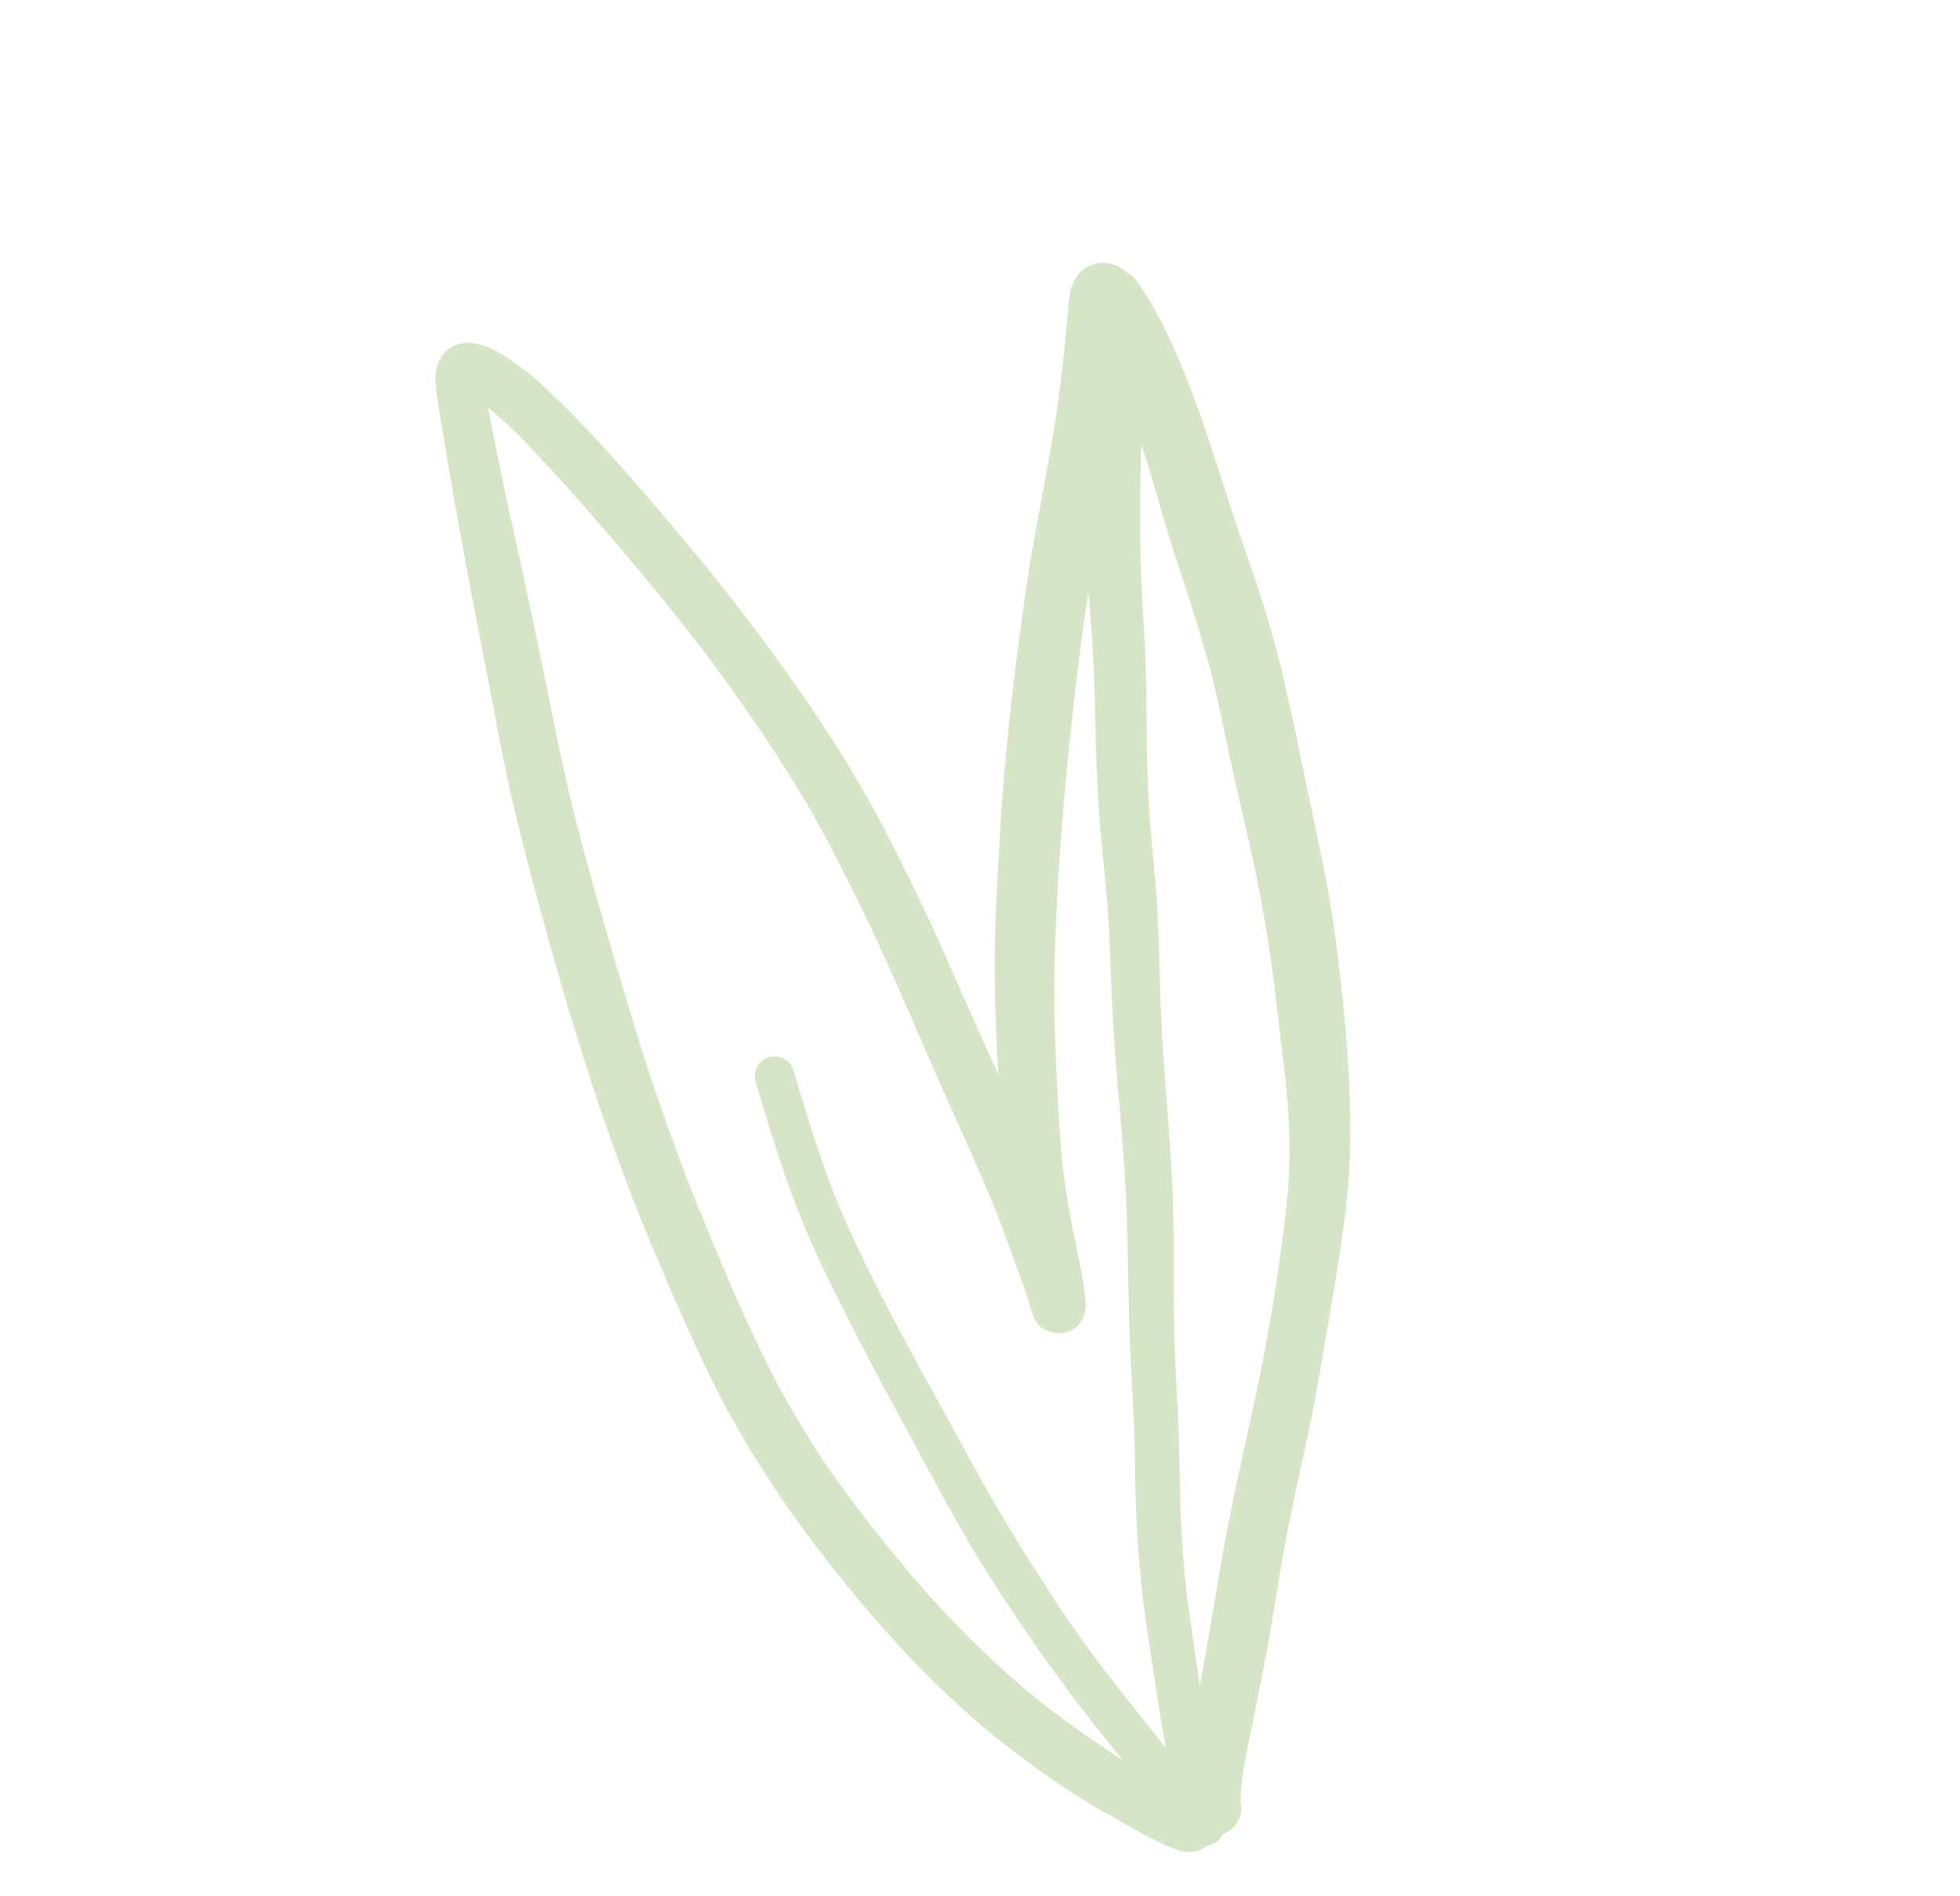 <svg width="186" height="180" viewBox="0 0 186 180" fill="none" xmlns="http://www.w3.org/2000/svg">
<g opacity="0.3">
<path d="M107.221 25.971C107.841 26.523 108.302 27.256 108.746 27.973C110.197 30.29 111.335 32.826 112.38 35.367C113.39 37.818 114.263 40.323 115.074 42.831C115.884 45.309 116.664 47.819 117.505 50.295C118.363 52.816 119.253 55.336 120.051 57.892C121.672 63.141 122.746 68.577 123.863 73.965C124.442 76.734 125.037 79.519 125.601 82.305C126.203 85.213 126.637 88.146 126.994 91.099C127.653 96.605 128.162 102.183 128.143 107.729C128.139 110.594 127.915 113.41 127.522 116.252C127.153 118.968 126.72 121.657 126.256 124.348C125.782 127.117 125.323 129.901 124.818 132.671C124.336 135.317 123.746 137.953 123.169 140.573C122.621 143.129 122.073 145.717 121.635 148.313C121.199 150.94 120.779 153.582 120.312 156.211C119.865 158.653 119.372 161.113 118.878 163.543C118.528 165.251 118.147 166.962 117.891 168.696C117.82 169.335 117.748 169.974 117.741 170.64C117.74 170.904 117.756 171.181 117.787 171.443C117.845 172.168 117.59 172.848 117.124 173.371C116.819 173.714 116.416 173.97 115.991 174.118C115.923 174.292 115.825 174.468 115.694 174.615C115.389 174.958 114.996 175.136 114.566 175.192C114.052 175.671 113.289 175.87 112.555 175.773C111.556 175.645 110.647 175.187 109.754 174.743C108.177 173.982 106.668 173.078 105.146 172.191C105.162 172.206 105.178 172.22 105.195 172.235C105.146 172.191 105.098 172.178 105.035 172.151C105.051 172.165 105.068 172.18 105.084 172.195C105.035 172.151 104.955 172.109 104.891 172.082C104.891 172.082 104.908 172.096 104.924 172.111C102.568 170.745 100.236 169.254 98.051 167.63C96.788 166.681 95.539 165.716 94.291 164.751C93.106 163.813 91.994 162.793 90.881 161.773C86.501 157.814 82.585 153.302 78.909 148.682C77.121 146.416 75.391 144.085 73.78 141.685C72.897 140.342 72.028 138.983 71.174 137.607C70.866 137.099 70.588 136.588 70.28 136.079C69.918 135.434 69.524 134.791 69.176 134.13C68.512 132.836 67.82 131.575 67.185 130.249C66.498 128.818 65.826 127.37 65.168 125.905C63.961 123.25 62.828 120.543 61.698 117.867C57.202 107.1 53.841 95.88 50.804 84.625C49.995 81.621 49.231 78.599 48.529 75.573C47.851 72.685 47.325 69.757 46.768 66.831C45.682 61.179 44.55 55.545 43.54 49.873C43.041 47.145 42.587 44.399 42.12 41.669C41.888 40.35 41.688 39.03 41.487 37.709C41.356 36.772 41.238 35.819 41.448 34.893C41.731 33.622 42.85 32.628 44.147 32.553C46.123 32.438 47.919 33.775 49.44 34.894C50.572 35.727 51.65 36.687 52.668 37.681C54.704 39.67 56.651 41.725 58.556 43.861C66.246 52.553 73.585 61.606 79.778 71.454C82.815 76.296 85.406 81.443 87.844 86.63C89.007 89.072 90.08 91.55 91.17 94.042C92.239 96.458 93.339 98.873 94.425 101.303C94.532 101.545 94.637 101.756 94.744 101.997C94.498 98.031 94.362 94.074 94.411 90.106C94.433 87.286 94.594 84.442 94.754 81.599C94.913 78.724 95.072 75.85 95.339 72.984C95.847 67.317 96.528 61.687 97.348 56.063C98.22 49.988 99.609 44.022 100.449 37.948C100.473 37.823 100.497 37.698 100.49 37.574C100.49 37.574 100.477 37.621 100.479 37.652C100.502 37.527 100.51 37.387 100.533 37.262C100.855 34.796 101.099 32.319 101.326 29.828C101.381 29.174 101.42 28.506 101.537 27.849C101.745 26.629 102.499 25.485 103.731 25.089C104.977 24.676 106.197 25.147 107.13 26.007L107.221 25.971ZM95.903 159.159C97.095 160.22 98.362 161.231 99.612 162.227C101.879 163.924 104.187 165.54 106.537 167.077C104.754 164.903 103.031 162.695 101.337 160.455C101.353 160.469 101.37 160.484 101.386 160.498C101.321 160.44 101.286 160.38 101.235 160.306C99.22 157.604 97.294 154.834 95.442 152.015C93.625 149.254 91.897 146.427 90.305 143.546C88.316 139.959 86.387 136.339 84.427 132.719C82.553 129.235 80.722 125.701 78.951 122.133C77.424 119.046 76.034 115.905 74.886 112.658C73.721 109.395 72.707 106.062 71.724 102.727C71.434 101.737 71.931 100.686 72.919 100.365C73.862 100.063 75.007 100.585 75.297 101.575C76.474 105.58 77.696 109.567 79.207 113.46C82.241 120.905 86.224 127.907 90.086 134.947C91.107 136.793 92.097 138.641 93.117 140.487C94.673 143.277 96.334 146.015 98.055 148.719C99.845 151.543 101.68 154.348 103.679 157.036C103.915 157.363 104.165 157.673 104.401 158C106.394 160.595 108.433 163.172 110.47 165.718C110.536 165.776 110.603 165.865 110.653 165.94C110.241 163.904 109.951 161.83 109.629 159.757C109.232 157.178 108.804 154.601 108.499 152.017C108.196 149.463 107.988 146.935 107.856 144.388C107.727 141.901 107.738 139.423 107.672 136.933C107.592 134.49 107.451 132.051 107.326 129.627C107.07 124.686 107.078 119.744 106.901 114.814C106.74 109.898 106.211 105.034 105.833 100.131C105.667 97.787 105.547 95.455 105.442 93.107C105.351 90.742 105.277 88.392 105.109 86.017C104.92 83.565 104.624 81.135 104.42 78.669C104.215 76.203 104.088 73.747 104.007 71.274C103.941 68.815 103.907 66.355 103.811 63.897C103.733 61.749 103.563 59.606 103.392 57.463C103.367 57.031 103.342 56.599 103.302 56.183C103.109 57.387 102.915 58.59 102.753 59.792C101.296 70.997 100.212 82.243 100.046 93.543C100.049 96.532 100.145 99.516 100.287 102.512C100.423 105.385 100.589 108.256 100.895 111.135C101.178 113.349 101.569 115.541 102.021 117.73C102.258 118.878 102.495 120.025 102.701 121.175C102.775 121.651 102.832 122.112 102.906 122.588C102.968 123.111 103.078 123.678 103.016 124.208C102.908 125.02 102.546 125.722 101.859 126.165C101.083 126.674 100.184 126.664 99.328 126.311C98.104 125.778 97.886 124.412 97.541 123.286C97.272 122.373 96.911 121.495 96.596 120.6C95.913 118.703 95.228 116.776 94.484 114.883C92.461 109.92 90.152 105.082 88.023 100.141C85.875 95.154 83.711 90.153 81.308 85.29C79.99 82.594 78.628 79.947 77.176 77.336C74.161 72.074 70.713 67.101 67.1 62.215C64.285 58.537 61.366 54.942 58.36 51.446C55.419 48.007 52.402 44.589 49.24 41.334C48.304 40.412 47.339 39.523 46.315 38.7C46.431 39.359 46.561 40.002 46.691 40.645C46.959 42.054 47.255 43.431 47.537 44.824C48.12 47.656 48.747 50.469 49.377 53.314C50.617 58.957 51.749 64.591 52.898 70.24C53.409 72.657 53.967 75.056 54.524 77.456C55.957 82.948 57.514 88.434 59.145 93.869C60.011 96.777 60.891 99.668 61.847 102.54C62.803 105.412 63.822 108.28 64.9 111.114C65.048 111.539 65.228 111.963 65.376 112.388C65.343 112.359 65.34 112.297 65.322 112.251C66.663 115.612 68.049 118.955 69.481 122.279C70.162 123.881 70.889 125.466 71.63 127.033C72.408 128.692 73.229 130.302 74.066 131.926C74.55 132.796 75.049 133.65 75.55 134.535C76.085 135.48 76.694 136.374 77.258 137.286C78.319 139.021 79.528 140.655 80.724 142.304C82.452 144.605 84.255 146.855 86.118 149.07C87.983 151.316 89.981 153.446 92.022 155.527C93.301 156.754 94.595 157.965 95.903 159.159ZM108.58 43.022C108.486 42.733 108.394 42.475 108.299 42.186C108.247 44.218 108.192 46.219 108.171 48.25C108.165 50.558 108.207 52.879 108.31 55.196C108.426 57.466 108.571 59.703 108.671 61.959C108.888 66.778 108.719 71.605 109.029 76.419C109.19 78.935 109.444 81.444 109.667 83.956C109.864 86.299 109.939 88.649 110.013 90.999C110.071 93.334 110.143 95.653 110.263 97.985C110.391 100.471 110.596 102.937 110.786 105.42C110.973 107.841 111.131 110.294 111.256 112.719C111.386 115.236 111.378 117.776 111.371 120.317C111.372 122.748 111.388 125.163 111.468 127.606C111.546 130.018 111.702 132.44 111.81 134.85C111.935 137.538 111.938 140.263 112.016 142.938C112.104 145.799 112.316 148.652 112.636 151.514C113.017 154.342 113.458 157.135 113.853 159.946C113.855 159.977 113.856 160.008 113.875 160.054C114.756 155.217 115.496 150.341 116.408 145.503C117.282 140.806 118.406 136.156 119.375 131.484C119.882 129.008 120.356 126.502 120.769 124C121.194 121.451 121.527 118.907 121.874 116.347C121.874 116.347 121.86 116.363 121.861 116.394C122.116 114.366 122.31 112.372 122.362 110.34C122.371 108.884 122.349 107.429 122.279 105.962C122.191 104.449 122.058 102.955 121.878 101.447C121.528 98.618 121.195 95.803 120.861 92.988C120.232 88.006 119.279 83.058 118.129 78.169C117.555 75.755 117.012 73.339 116.499 70.891C116.023 68.564 115.517 66.239 114.965 63.933C114.317 61.569 113.607 59.21 112.868 56.883C112.113 54.542 111.329 52.233 110.619 49.873C109.913 47.576 109.314 45.256 108.577 42.96L108.58 43.022Z" fill="#73A83E"/>
<path d="M126.996 90.87C126.996 90.87 127.005 91.025 127.025 91.101C127.028 91.163 127.046 91.208 127.05 91.27C127.026 91.132 127.019 91.008 126.996 90.87Z" fill="#73A83E"/>
<path d="M90.291 143.567C90.291 143.567 90.291 143.567 90.275 143.553C90.258 143.538 90.242 143.524 90.24 143.493C90.256 143.507 90.275 143.553 90.276 143.584L90.291 143.567Z" fill="#73A83E"/>
</g>
</svg>
